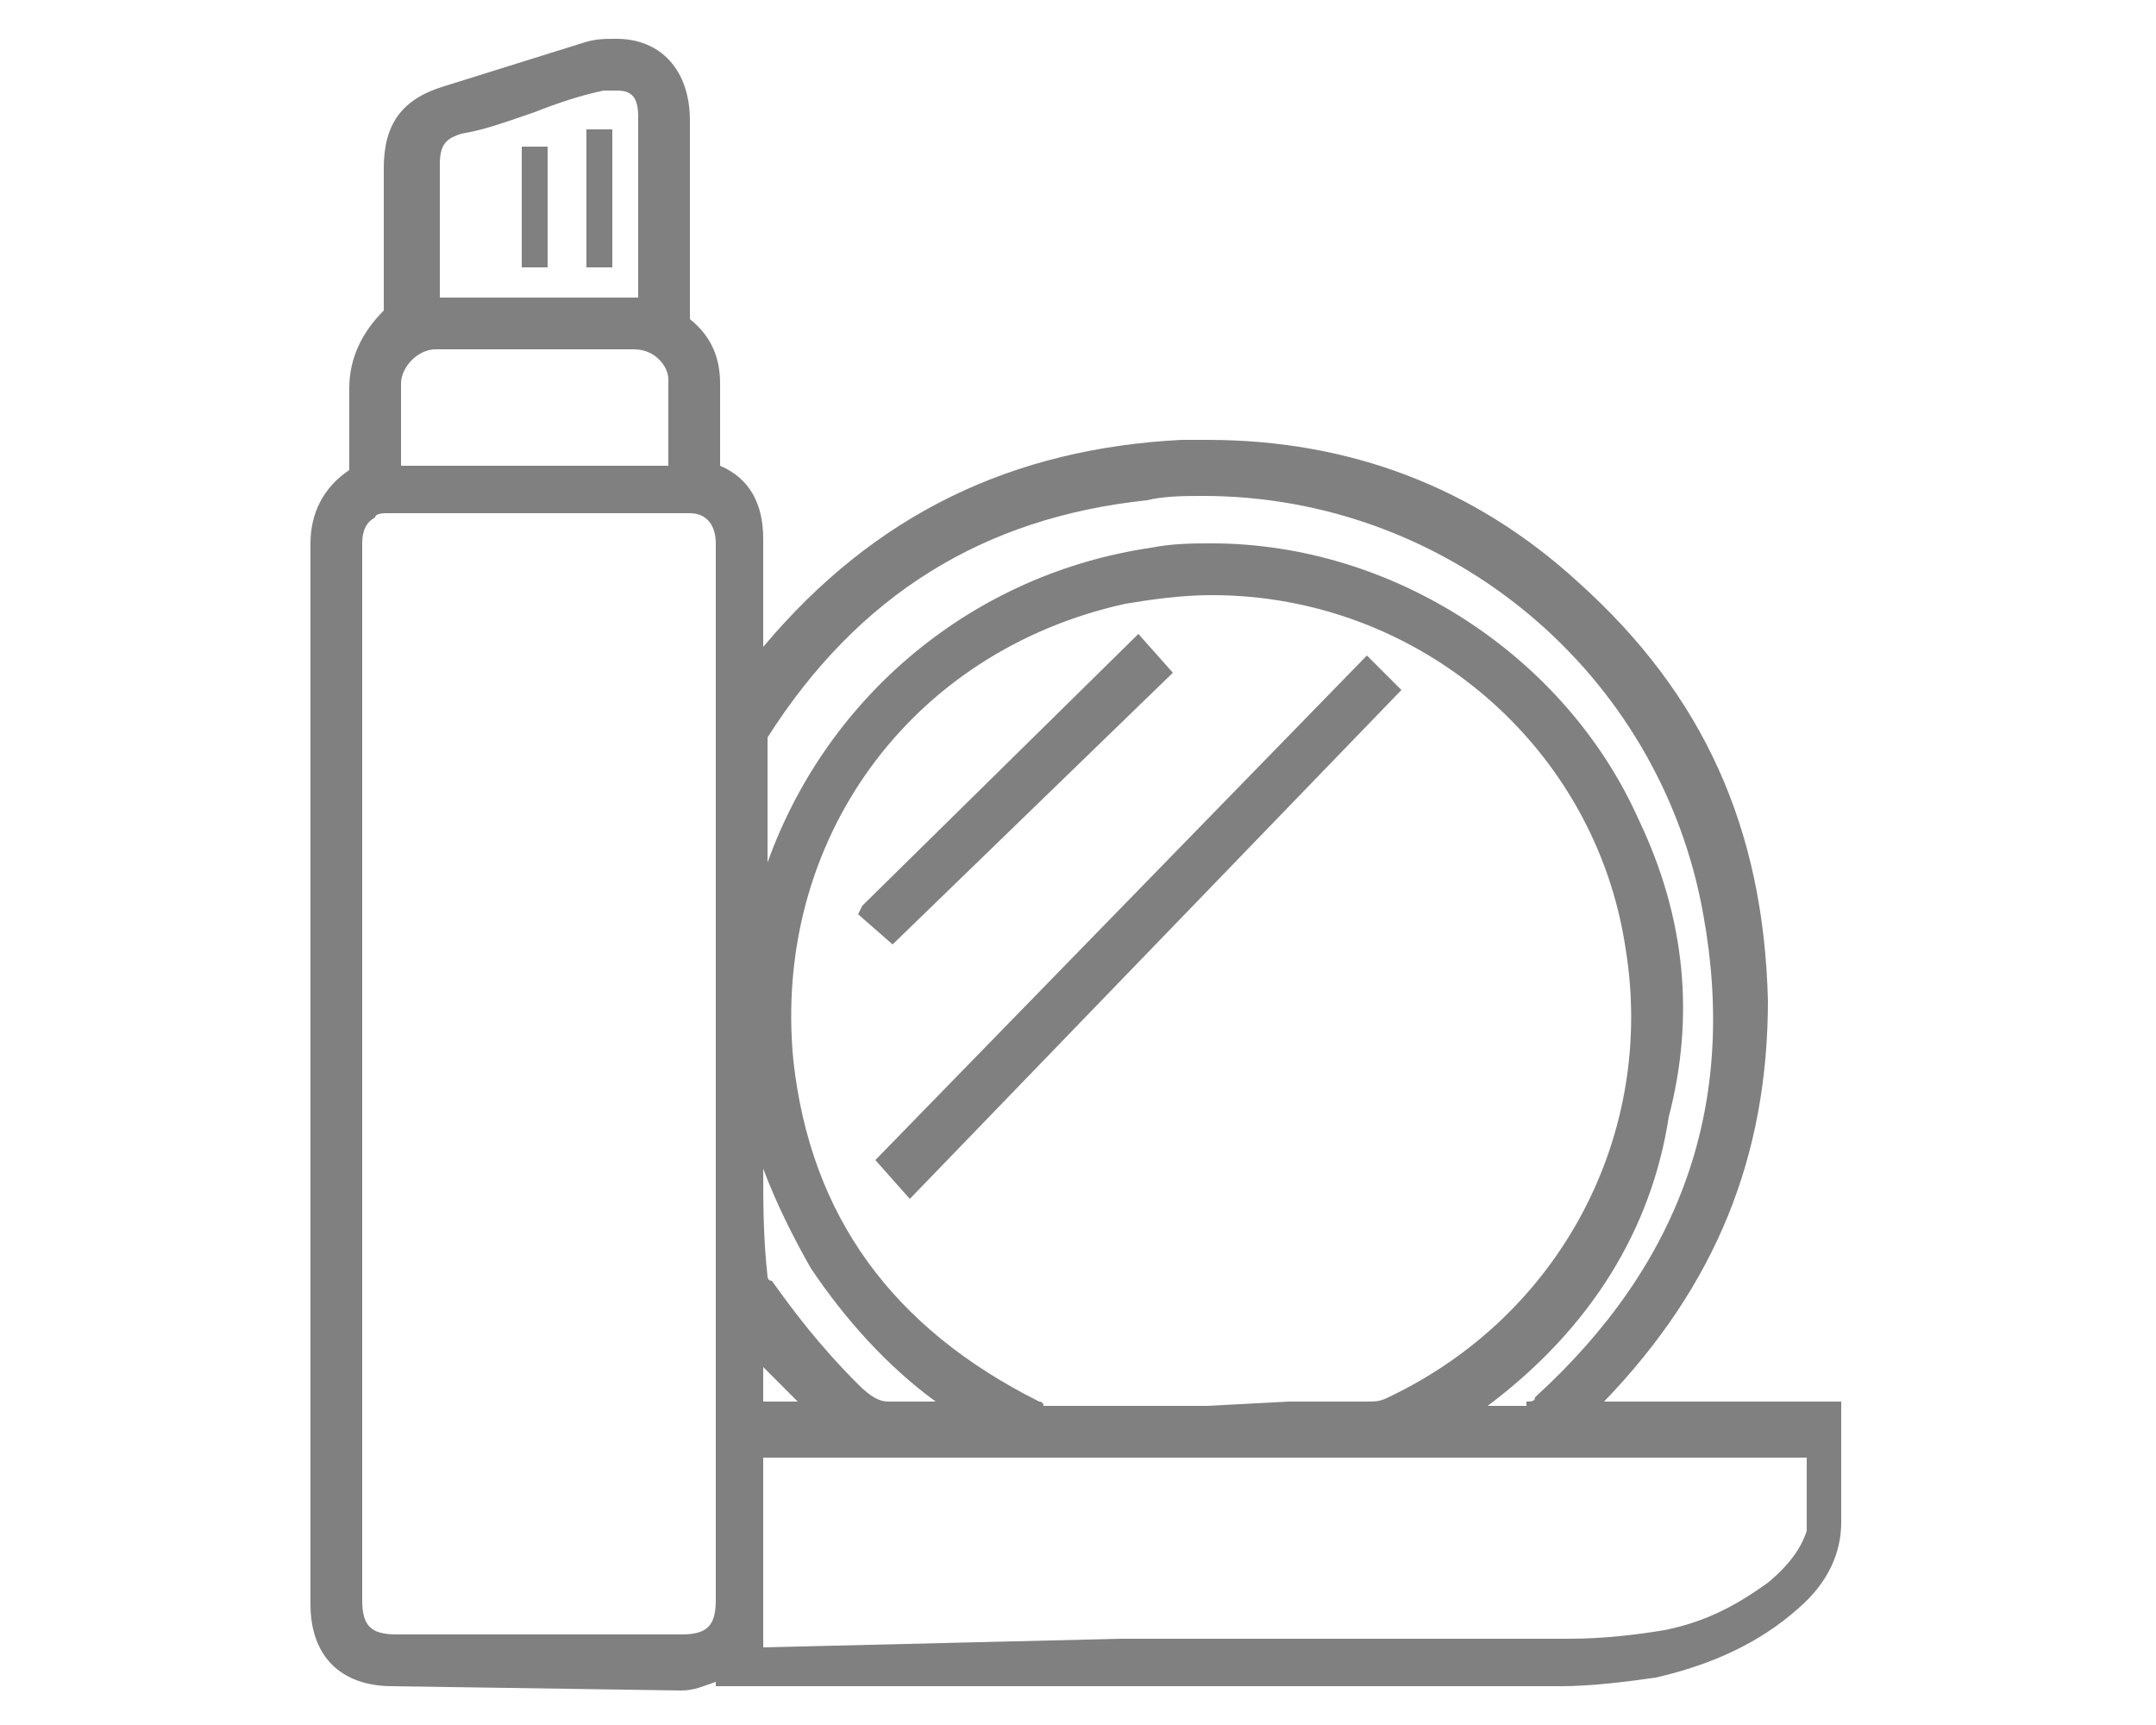 <?xml version="1.0" encoding="UTF-8"?> <svg xmlns="http://www.w3.org/2000/svg" xmlns:xlink="http://www.w3.org/1999/xlink" version="1.1" id="Layer_1" x="0px" y="0px" viewBox="0 0 50 40" style="enable-background:new 0 0 50 40;" xml:space="preserve"> <style type="text/css"> .st0{fill:#808080;} </style> <g> <g> <path class="st0" d="M9.1,39.1c-1.2,0-1.9-0.7-1.9-1.9V12.6c0-0.7,0.3-1.3,0.9-1.7V9c0-0.7,0.3-1.3,0.8-1.8l0-2.6V3.9 c0-1,0.4-1.6,1.4-1.9l3.2-1c0.3-0.1,0.5-0.1,0.8-0.1c1,0,1.7,0.7,1.7,1.9v4.5c0,0,0,0.1,0,0.1c0.5,0.4,0.7,0.9,0.7,1.5v1.9 c0.7,0.3,1,0.9,1,1.7V15c2.6-3.1,5.8-4.6,9.7-4.8H28c3.3,0,6.2,1.1,8.6,3.3c2.9,2.6,4.3,5.7,4.4,9.7c0,3.6-1.2,6.6-3.8,9.3h5.5 v2.8c0,0.7-0.3,1.4-1,2c-0.9,0.8-2,1.3-3.3,1.6c-0.7,0.1-1.5,0.2-2.2,0.2H16.6V39c-0.3,0.1-0.5,0.2-0.8,0.2L9.1,39.1z M17.7,38.2 L26,38h10.4c0.8,0,1.6-0.1,2.2-0.2c1-0.2,1.7-0.6,2.4-1.1c0.6-0.5,0.8-0.9,0.9-1.2l0-1.7H17.7V38.2z M9,11.9c-0.1,0-0.3,0-0.3,0.1 c-0.2,0.1-0.3,0.3-0.3,0.6v24.5c0,0.6,0.2,0.8,0.8,0.8h6.6c0.6,0,0.8-0.2,0.8-0.8V12.6c0-0.4-0.2-0.7-0.6-0.7H9z M24.1,32.5 c0,0,0.1,0,0.1,0.1c0,0,0.1,0,0.1,0H28l1.9-0.1h1.8c0.2,0,0.3,0,0.5-0.1c4-1.9,6.2-6.1,5.5-10.4c-0.7-4.7-4.8-8.2-9.6-8.2 c-0.7,0-1.4,0.1-2,0.2c-5,1.1-8.2,5.5-7.7,10.6C18.8,28.2,20.7,30.8,24.1,32.5C24,32.5,24.1,32.5,24.1,32.5z M35.4,32.5 c0.1,0,0.2,0,0.2-0.1c3.4-3.1,4.7-6.8,3.9-11.2c-1-5.6-5.9-9.7-11.6-9.7c-0.4,0-0.9,0-1.3,0.1c-3.8,0.4-6.7,2.2-8.8,5.5 c0,0,0,0.1,0,0.1c0,0,0,0.1,0,0.1V20c1.4-3.9,4.8-6.7,8.9-7.3c0.5-0.1,1-0.1,1.4-0.1c4.2,0,8.2,2.6,9.9,6.4 c1.1,2.3,1.3,4.6,0.7,6.9c-0.4,2.6-1.8,4.9-4.2,6.7H35.4z M17.7,27.1c0,0.8,0,1.6,0.1,2.5c0,0,0,0.1,0.1,0.1 c0.5,0.7,1.1,1.5,2,2.4c0.3,0.3,0.5,0.4,0.7,0.4h1.1c-1.1-0.8-2.1-1.9-2.9-3.1C18.4,28.7,18,27.9,17.7,27.1z M18.5,32.5l-0.8-0.8 v0.8H18.5z M15.5,10.8v-2c0-0.3-0.3-0.7-0.8-0.7h-4.6c-0.4,0-0.8,0.4-0.8,0.8v1.9H15.5z M14.8,6.9V2.7c0-0.5-0.2-0.6-0.5-0.6H14 c-0.5,0.1-1.1,0.3-1.6,0.5c-0.6,0.2-1.1,0.4-1.7,0.5c-0.3,0.1-0.5,0.2-0.5,0.7v3.1H14.8z"></path> </g> <g> <polygon class="st0" points="20.3,26.9 31.7,15.2 32.5,16 21.1,27.8 "></polygon> </g> <g> <polygon class="st0" points="19.9,21.2 20,21 26.4,14.7 27.2,15.6 20.7,21.9 "></polygon> </g> </g> <path class="st0" d="M14.2,6.2c-0.2,0-0.4,0-0.6,0c0-1.2,0-2,0-3.2c0.2,0,0.4,0,0.6,0C14.2,4.1,14.2,4.9,14.2,6.2z"></path> <path class="st0" d="M12.7,6.2c-0.2,0-0.4,0-0.6,0c0-1.1,0-1.7,0-2.8c0.2,0,0.4,0,0.6,0C12.7,4.4,12.7,5.1,12.7,6.2z"></path> </svg> 
